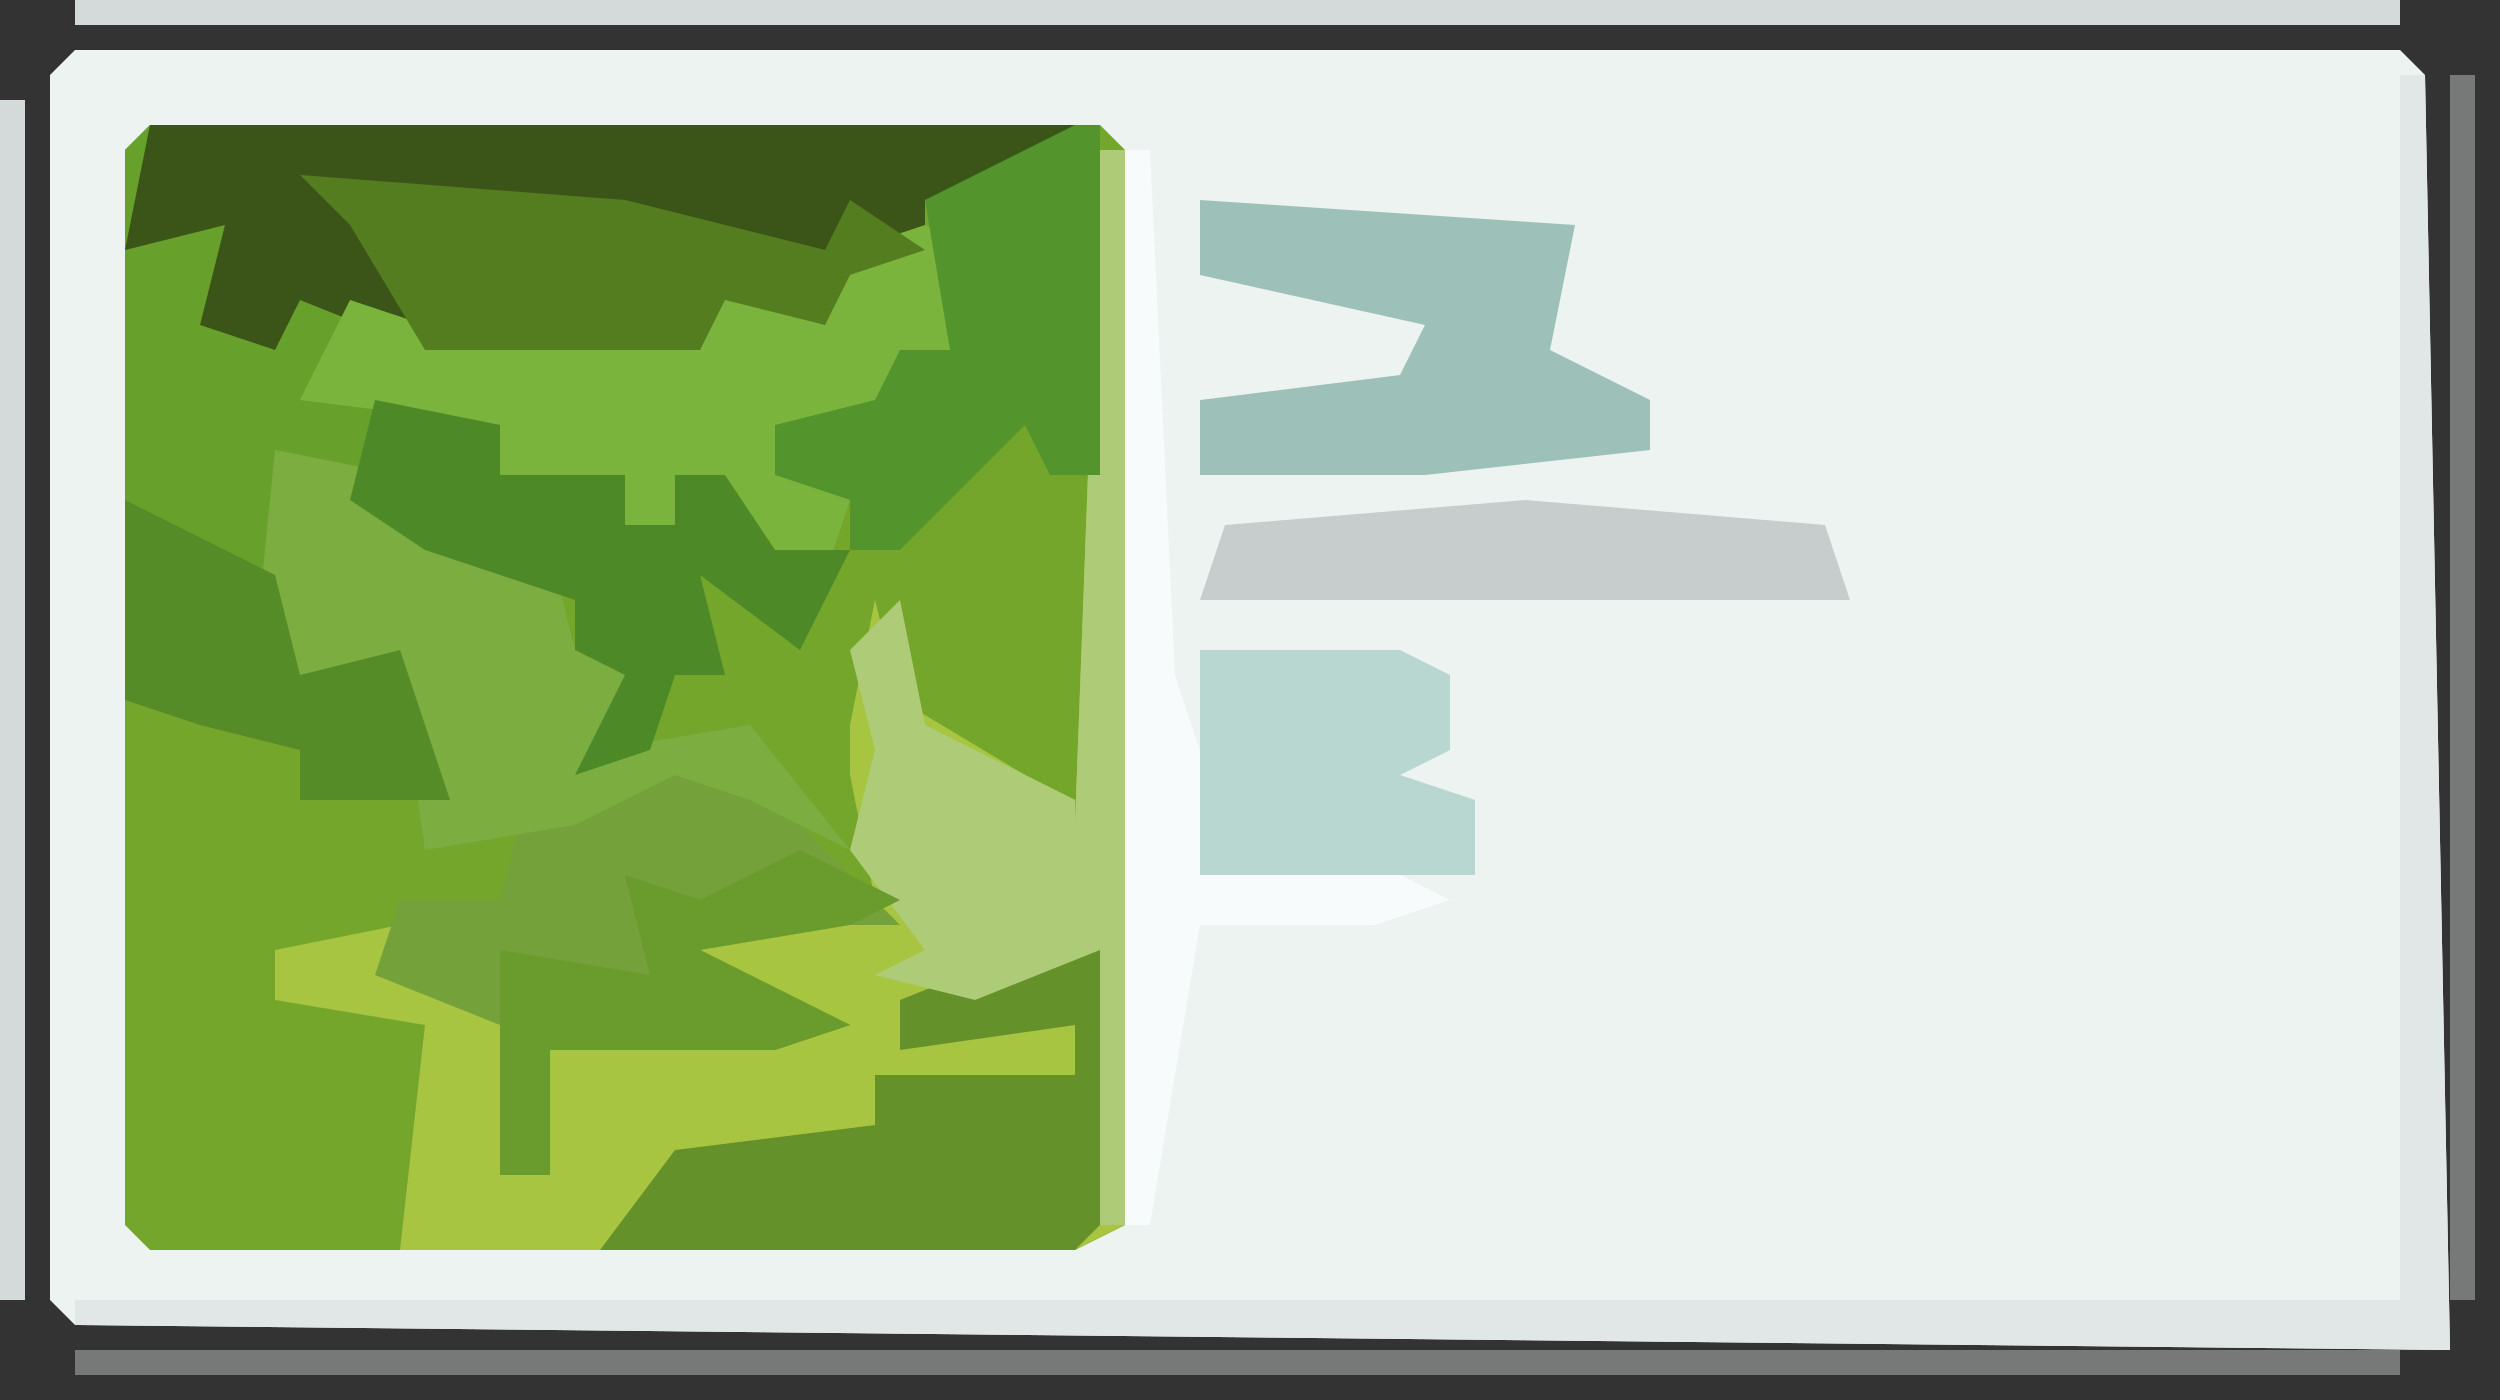 <?xml version="1.0" encoding="UTF-8"?>
<svg version="1.1" xmlns="http://www.w3.org/2000/svg" width="100" height="56">
<rect width="100%" height="100%" fill="#333333" stroke="none"/>
<path d="M0,0 L93,0 L94,1 L95,52 L0,51 L-1,50 L-1,1 Z " fill="#ECF3F0" transform="translate(3,2)"/>
<path d="M0,0 L38,0 L39,1 L39,44 L37,45 L0,45 L-1,44 L-1,1 Z " fill="#73A62B" transform="translate(6,5)"/>
<path d="M0,0 L37,0 L36,2 L31,3 L31,5 L28,6 L27,8 L23,7 L22,9 L11,9 L7,9 L6,11 L12,11 L14,12 L14,14 L19,14 L19,16 L21,16 L21,14 L23,14 L25,17 L28,17 L26,21 L22,18 L23,22 L21,22 L20,25 L17,26 L19,22 L17,21 L17,19 L11,17 L5,13 L5,22 L10,21 L12,27 L6,27 L6,25 L2,24 L-1,23 L-1,1 Z " fill="#67A12C" transform="translate(6,5)"/>
<path d="M0,0 L1,0 L1,43 L-1,44 L-28,44 L-27,35 L-33,34 L-33,32 L-28,31 L-23,35 L-24,41 L-22,41 L-22,36 L-11,35 L-16,34 L-16,32 L-13,30 L-9,30 L-10,25 L-10,23 L-9,18 L-8,22 L-3,25 L-1,26 L-1,27 Z " fill="#A8C541" transform="translate(44,6)"/>
<path d="M0,0 L37,0 L36,2 L31,3 L31,5 L28,6 L27,8 L23,7 L22,9 L11,9 L6,7 L5,9 L2,8 L3,4 L-1,5 Z " fill="#3B5417" transform="translate(6,5)"/>
<path d="M0,0 L1,0 L2,51 L-93,50 L-93,49 L0,49 Z " fill="#E1E6E6" transform="translate(96,3)"/>
<path d="M0,0 L4,2 L9,7 L4,7 L1,8 L7,11 L4,12 L-5,12 L-5,17 L-7,17 L-7,11 L-12,9 L-11,6 L-7,6 L-6,2 L-2,1 Z " fill="#74A139" transform="translate(27,30)"/>
<path d="M0,0 L2,1 L1,5 L-1,5 L-1,9 L-6,8 L-3,11 L-4,14 L-8,12 L-8,10 L-10,10 L-10,12 L-12,12 L-12,10 L-17,10 L-17,8 L-25,7 L-23,3 L-20,4 L-9,5 L-8,2 L-4,4 L-3,1 Z " fill="#7BB43C" transform="translate(37,9)"/>
<path d="M0,0 L5,1 L6,3 L11,4 L12,8 L15,9 L13,12 L19,11 L23,16 L19,14 L16,13 L12,15 L6,16 L5,9 L-1,10 Z " fill="#7BAD41" transform="translate(11,18)"/>
<path d="M0,0 L3,0 L3,11 L2,12 L-17,12 L-14,8 L-6,7 L-6,5 L2,5 L2,3 L-5,4 L-5,2 Z " fill="#64912A" transform="translate(41,38)"/>
<path d="M0,0 L1,0 L1,43 L0,43 L0,32 L-5,34 L-9,33 L-7,32 L-10,28 L-9,24 L-10,20 L-8,18 L-7,23 L-3,25 L-1,26 L-1,27 Z " fill="#AECB77" transform="translate(44,6)"/>
<path d="M0,0 L15,1 L14,6 L18,8 L18,10 L9,11 L0,11 L0,8 L8,7 L9,5 L0,3 Z " fill="#9DC1B8" transform="translate(48,8)"/>
<path d="M0,0 L5,1 L5,3 L10,3 L10,5 L12,5 L12,3 L14,3 L16,6 L19,6 L17,10 L13,7 L14,11 L12,11 L11,14 L8,15 L10,11 L8,10 L8,8 L2,6 L-1,4 Z " fill="#4E8927" transform="translate(15,16)"/>
<path d="M0,0 L13,1 L21,3 L22,1 L25,3 L22,4 L21,6 L17,5 L16,7 L5,7 L2,2 Z " fill="#537D1F" transform="translate(12,7)"/>
<path d="M0,0 L93,0 L93,1 L0,1 Z " fill="#777979" transform="translate(3,54)"/>
<path d="M0,0 L1,0 L1,14 L-1,14 L-2,12 L-7,17 L-9,17 L-9,15 L-12,14 L-12,12 L-8,11 L-7,9 L-5,9 L-6,3 Z " fill="#53952C" transform="translate(43,5)"/>
<path d="M0,0 L93,0 L93,1 L0,1 Z " fill="#D4D9D9" transform="translate(3,0)"/>
<path d="M0,0 L1,0 L2,21 L3,24 L7,25 L3,25 L3,29 L9,28 L13,30 L10,31 L3,31 L1,43 L0,43 Z " fill="#F7FBFC" transform="translate(45,6)"/>
<path d="M0,0 L8,0 L10,1 L10,4 L8,5 L11,6 L11,9 L0,9 Z " fill="#B8D7D0" transform="translate(48,26)"/>
<path d="M0,0 L6,3 L7,7 L11,6 L13,12 L7,12 L7,10 L3,9 L0,8 Z " fill="#568C27" transform="translate(5,20)"/>
<path d="M0,0 L12,1 L13,4 L-13,4 L-12,1 Z " fill="#C7CDCC" transform="translate(61,20)"/>
<path d="M0,0 L4,2 L2,3 L-4,4 L2,7 L-1,8 L-10,8 L-10,13 L-12,13 L-12,4 L-6,5 L-7,1 L-4,2 Z " fill="#6A9B2D" transform="translate(32,34)"/>
<path d="M0,0 L1,0 L1,49 L0,49 Z " fill="#777979" transform="translate(98,3)"/>
<path d="M0,0 L1,0 L1,48 L0,48 Z " fill="#D4D9D9" transform="translate(0,4)"/>
<path d="M0,0 Z " fill="#757878" transform="translate(2,53)"/>
<path d="M0,0 Z " fill="#757878" transform="translate(1,52)"/>
<path d="M0,0 Z " fill="#757878" transform="translate(97,2)"/>
<path d="M0,0 Z " fill="#757878" transform="translate(1,2)"/>
<path d="M0,0 Z " fill="#757878" transform="translate(96,1)"/>
<path d="M0,0 Z " fill="#757878" transform="translate(2,1)"/>
</svg>
